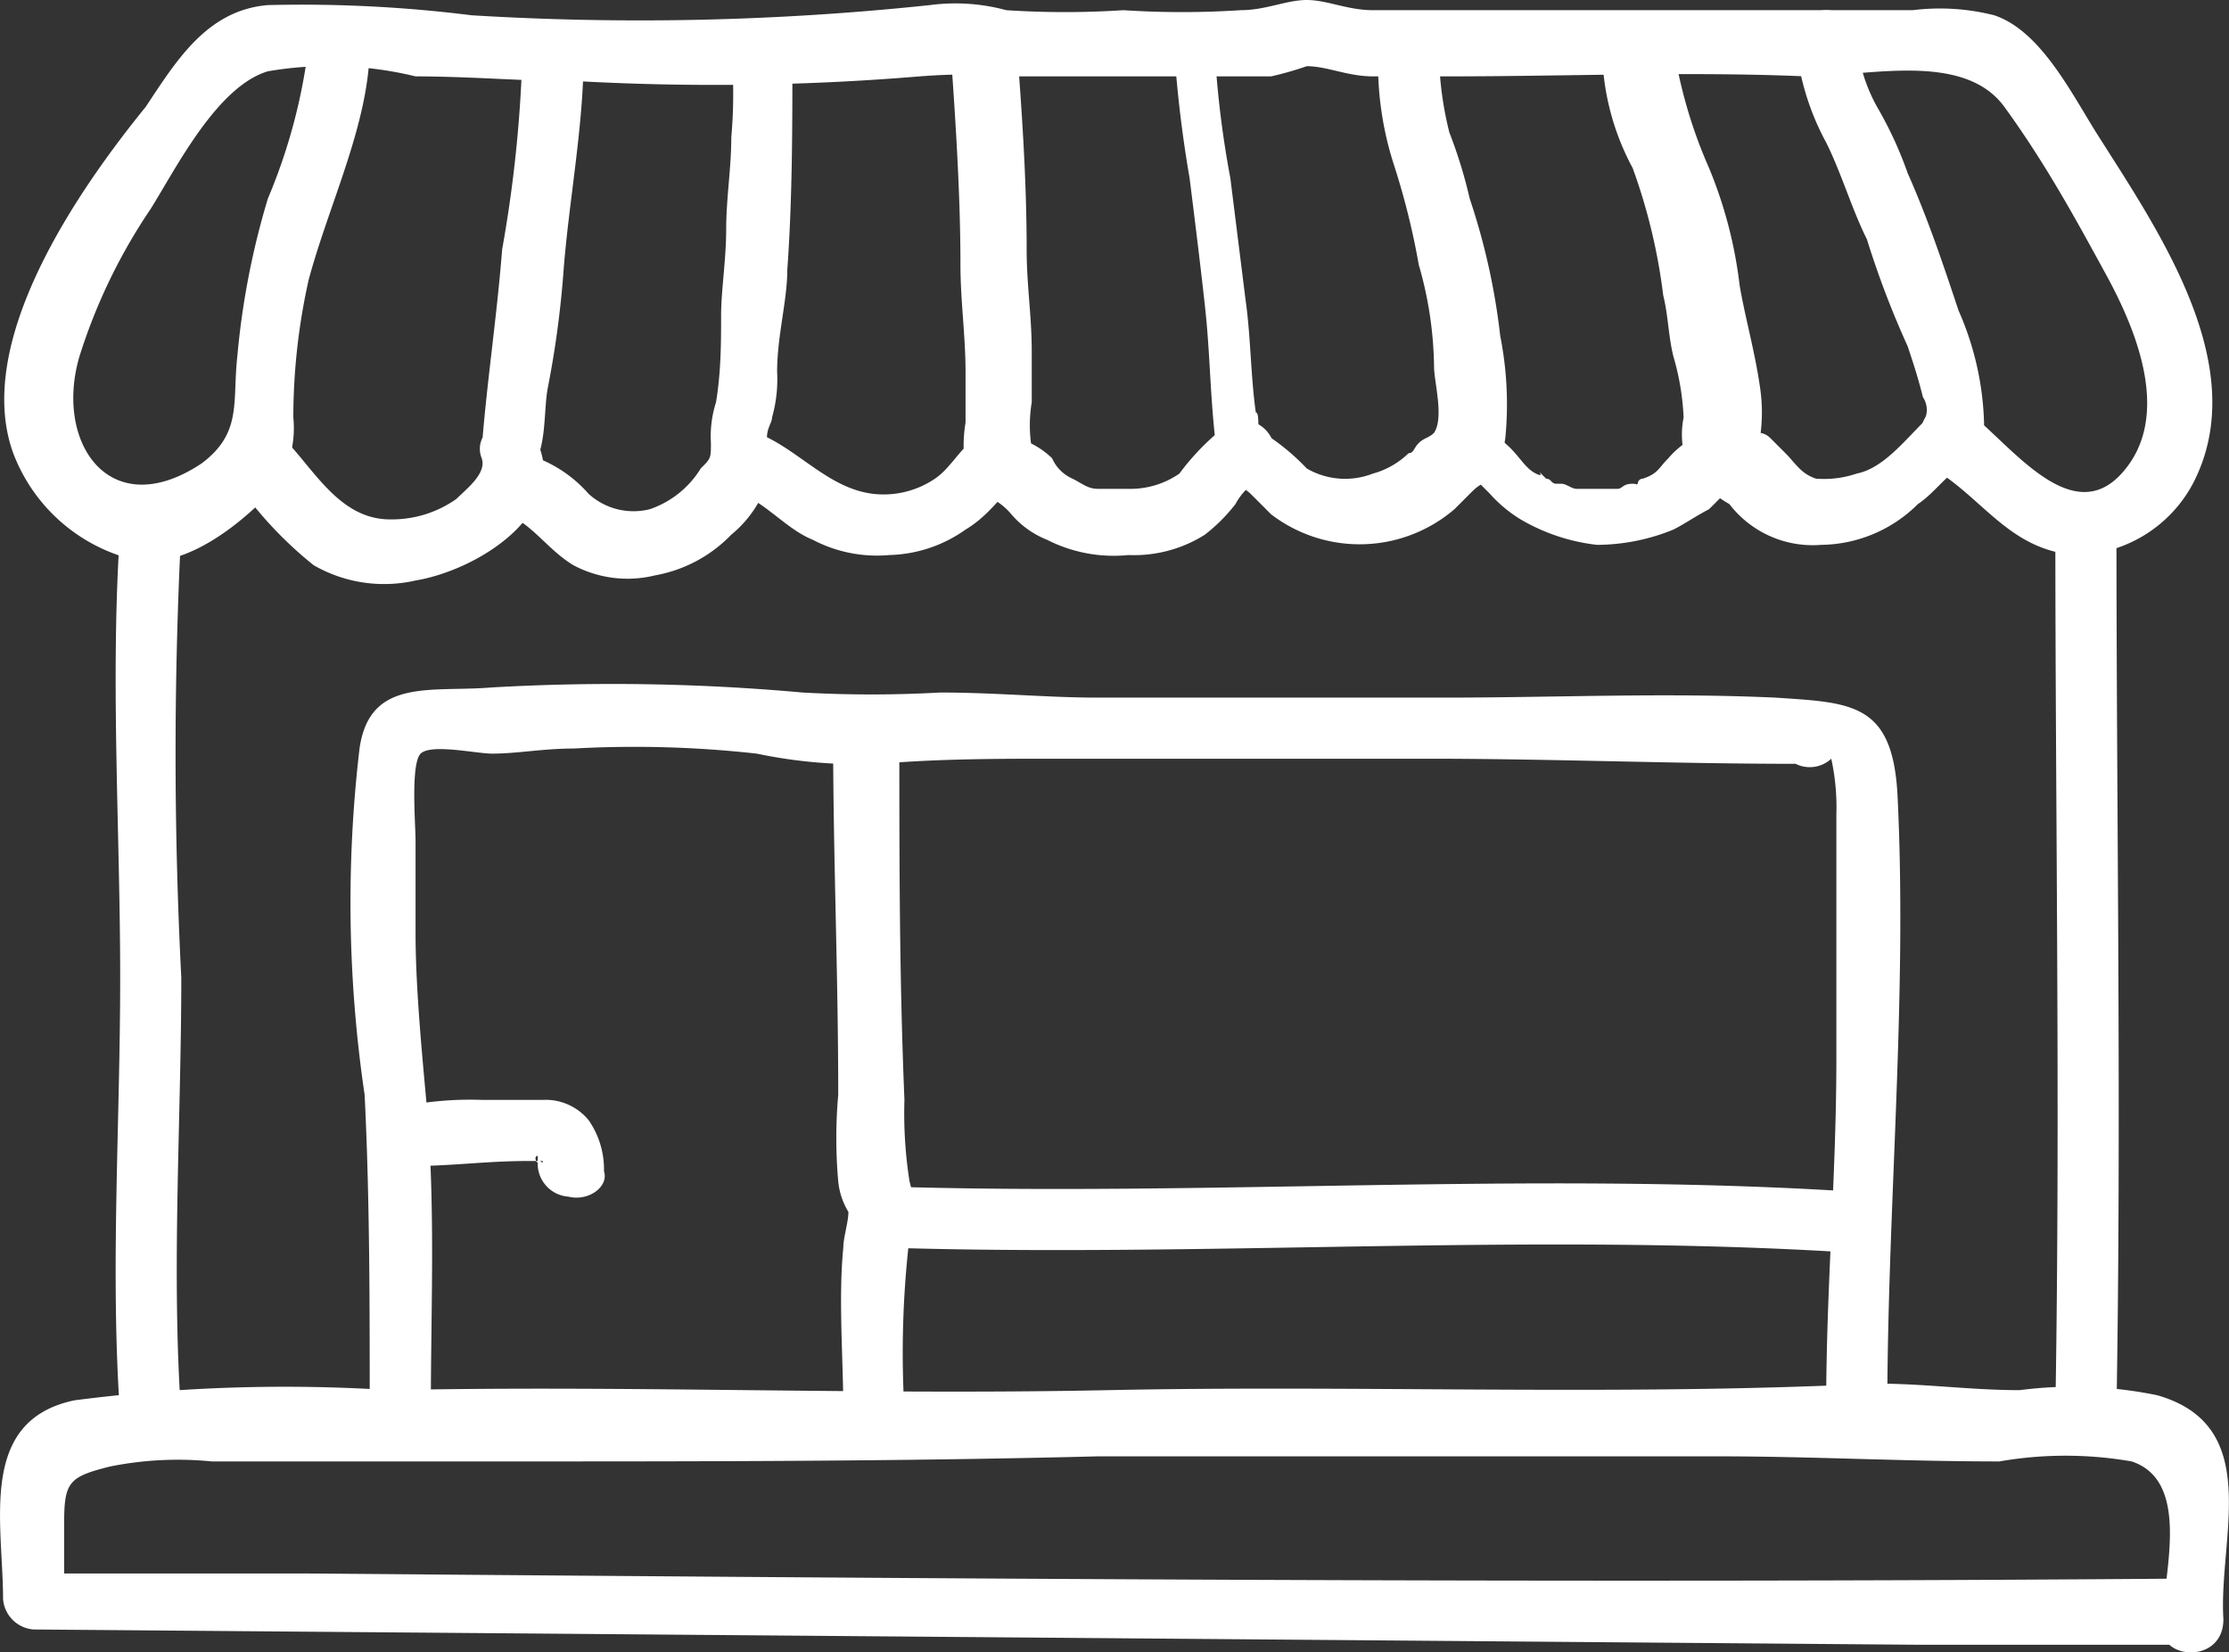 <svg xmlns="http://www.w3.org/2000/svg" id="b9116c9c-0771-4f1d-b4b6-9c71a16b02b1" data-name="Calque 1" viewBox="0 0 43.77 32.45"><rect x="0" y="0" width="43.77" height="32.45" fill="#333333" stroke="none"/><g id="b3bd0192-1bbb-4c4c-8f78-cca233ad55ff" data-name="NqV5SO"><path d="M37.1,27.7c0-4,.4-8.1.2-12.1-.1-1.8-.9-1.8-2.4-1.9-2.2-.1-4.3,0-6.5,0H21.6c-1,0-2-.1-3.1-.1a24.32,24.32,0,0,1-2.7,0,41.42,41.42,0,0,0-6.1-.1c-1.2.1-2.4-.2-2.6,1.2a25.81,25.81,0,0,0,.1,6.8c.1,2,.1,4.1.1,6.2a.6.6,0,0,0,1.2,0c0-2.1.1-4.1-.1-6.2-.1-1.1-.2-2.2-.2-3.2V16.5c0-.3-.1-1.5.1-1.7s1.1,0,1.4,0c.5,0,1-.1,1.6-.1a21.66,21.66,0,0,1,3.6.1,9.74,9.74,0,0,0,2.4.2c1.2-.1,2.3-.1,3.5-.1h7.3c2.4,0,4.8.1,7.2.1a.62.62,0,0,0,.7-.1,4.48,4.48,0,0,1,.1,1.1v4.8c0,2.3-.2,4.5-.2,6.8a.6.6,0,1,0,1.2.1Z" transform="translate(-0.04 0)" style="fill:#fff"></path><path d="M36.4,23.4c-6.3-.4-12.7.1-19-.1a.6.6,0,0,0,0,1.2c6.3.2,12.7-.3,19,.1.8.1.8-1.2,0-1.2Z" transform="translate(-0.04 0)" style="fill:#fff"></path><path d="M40.4,10.3c0,5.8.1,11.6,0,17.4a.6.6,0,1,0,1.2,0c.1-5.8,0-11.6,0-17.4a.6.6,0,1,0-1.2,0Z" transform="translate(-0.04 0)" style="fill:#fff"></path><path d="M2.4,10.4c-.2,2.9,0,5.9,0,8.8s-.2,5.8,0,8.6c.1.8,1.3.8,1.2,0-.2-2.8,0-5.8,0-8.6a86.1,86.1,0,0,1,0-8.8c.1-.8-1.2-.8-1.2,0Z" transform="translate(-0.04 0)" style="fill:#fff"></path><path d="M38,9.2c1,.6,1.5,1.6,2.8,1.7a2.65,2.65,0,0,0,2.3-1.4c1.2-2.3-.7-5-1.9-6.9-.5-.8-1.1-2-2-2.3A4.33,4.33,0,0,0,37.6.2H27c-.5,0-.9-.2-1.3-.2s-.8.2-1.3.2a17.63,17.63,0,0,1-2.3,0,17.63,17.63,0,0,1-2.3,0A3.81,3.81,0,0,0,18.3.1a54.13,54.13,0,0,1-9,.2,26.8,26.8,0,0,0-4-.2c-1.2.1-1.8,1.1-2.4,2C1.6,3.7-.5,6.7.3,8.9A3.39,3.39,0,0,0,2.7,11c1,.2,2.2-.8,2.8-1.5a2.08,2.08,0,0,0,.3-1.3,12.41,12.41,0,0,1,.3-2.7C6.5,4,7.3,2.4,7.3.9A.6.6,0,0,0,6.1.9a11.14,11.14,0,0,1-.8,3A15.47,15.47,0,0,0,4.7,7c-.1.9.1,1.5-.7,2.1C2.2,10.3,1.1,8.7,1.6,7A11.08,11.08,0,0,1,3,4.1c.5-.8,1.3-2.4,2.3-2.7a7.15,7.15,0,0,1,2.9.1c1.1,0,2.2.1,3.3.1a48.71,48.71,0,0,0,6.6-.1,12.05,12.05,0,0,1,1.9,0h5a6.37,6.37,0,0,0,.7-.2c.4,0,.8.2,1.3.2h1.5c2.3,0,4.7-.1,7,0,1.2,0,3.1-.5,3.9.6s1.4,2.2,2,3.3,1.3,2.8.3,3.9-2.2-.6-3-1.2-1.3.6-.7,1.1Z" transform="translate(-0.04 0)" style="fill:#fff"></path><path d="M43.7,31.8c-.1-1.6.8-3.8-1.3-4.4a8.17,8.17,0,0,0-2.7-.1c-1.2,0-2.3-.2-3.5-.1-4.8.2-9.6,0-14.4.1s-9.4-.1-14.1,0a32.16,32.16,0,0,0-6.2.2C-.4,27.9.1,29.9.1,31.4a.65.65,0,0,0,.6.6l37,.3H43c.8,0,.8-1.2,0-1.3-12.3.1-24.7,0-37-.1H.7l.6.6V29.9c0-.8.1-.9.9-1.1a6.73,6.73,0,0,1,2-.1H9.9c3.9,0,7.8,0,11.7-.1H33.8c1.8,0,3.6.1,5.5.1a7.57,7.57,0,0,1,2.6,0c1.2.4.6,2.3.6,3.2C42.4,32.6,43.7,32.7,43.7,31.8Z" transform="translate(-0.04 0)" style="fill:#fff"></path><path d="M16.4,14.5c0,2.3.1,4.6.1,7a9.65,9.65,0,0,0,0,1.7,1.42,1.42,0,0,0,.2.6c0,.2-.1.5-.1.7-.1,1,0,2.2,0,3.2,0,.8,1.3.8,1.2,0a19.33,19.33,0,0,1,.1-3.4,2.05,2.05,0,0,0,0-1.1,8.6,8.6,0,0,1-.1-1.6c-.1-2.4-.1-4.7-.1-7.1-.1-.8-1.3-.8-1.3,0Z" transform="translate(-0.04 0)" style="fill:#fff"></path><path d="M10.3,1a25.79,25.79,0,0,1-.4,3.9c-.1,1.3-.3,2.6-.4,3.9.1-.1.1-.3.2-.4h0a.48.48,0,0,0-.2.6c.1.3-.3.6-.5.8a2.2,2.2,0,0,1-1.3.4c-1,0-1.5-1-2.1-1.6s-1.4.2-.9.9a7.68,7.68,0,0,0,1.5,1.6,2.77,2.77,0,0,0,2,.3c1.2-.2,3-1.3,2.4-2.7-.1.2-.1.4-.2.6.4-.4.3-1.2.4-1.7a19.19,19.19,0,0,0,.3-2.2c.1-1.4.4-2.9.4-4.3A.6.6,0,1,0,10.3,1Z" transform="translate(-0.04 0)" style="fill:#fff"></path><path d="M14.4,1a9.65,9.65,0,0,1,0,1.7c0,.6-.1,1.2-.1,1.8s-.1,1.2-.1,1.7,0,1.1-.1,1.7a2.2,2.2,0,0,0-.1.8c0,.3,0,.3-.2.5a1.89,1.89,0,0,1-1,.8,1.31,1.31,0,0,1-1.2-.3,2.58,2.58,0,0,0-1.3-.8c-.7-.3-1,.9-.3,1.2.5.2.8.7,1.3,1a2.26,2.26,0,0,0,1.6.2,2.75,2.75,0,0,0,1.5-.8,2.25,2.25,0,0,0,.8-1.4,4.33,4.33,0,0,1-.1-.5c0-.2.1-.3.1-.4a2.77,2.77,0,0,0,.1-.9c0-.7.2-1.4.2-2,.1-1.4.1-2.8.1-4.2A.6.6,0,1,0,14.4,1Z" transform="translate(-0.04 0)" style="fill:#fff"></path><path d="M18.7.9c.1,1.4.2,2.9.2,4.3,0,.7.1,1.4.1,2.1v1a2.72,2.72,0,0,0,0,.9c.1-.2.1-.4.2-.6-.3.2-.5.6-.8.8a1.8,1.8,0,0,1-1.2.3c-.9-.1-1.5-.9-2.3-1.2s-1.1.9-.3,1.2c.5.2.9.7,1.4.9a2.7,2.7,0,0,0,1.5.3,2.69,2.69,0,0,0,1.5-.5c.5-.3.7-.7,1.1-1,.2-.1.2-.4.2-.6a2.72,2.72,0,0,1,0-.9v-1c0-.7-.1-1.3-.1-2,0-1.4-.1-2.8-.2-4.1-.2-.7-1.4-.7-1.3.1Z" transform="translate(-0.04 0)" style="fill:#fff"></path><path d="M31.5.9a5,5,0,0,0,.6,2.4,11.36,11.36,0,0,1,.6,2.5c.1.4.1.8.2,1.2a5,5,0,0,1,.2,1.2,1.73,1.73,0,0,0,.1,1,2.7,2.7,0,0,0,.8.7,2.06,2.06,0,0,0,1.8.8,2.73,2.73,0,0,0,1.9-.8c.3-.2.5-.5.8-.7a1.05,1.05,0,0,0,.5-.9,5.85,5.85,0,0,0-.5-2.2c-.3-.9-.6-1.8-1-2.7a7.54,7.54,0,0,0-.6-1.3A3.26,3.26,0,0,1,36.5.8a.6.6,0,0,0-1.2,0,5.11,5.11,0,0,0,.6,2c.3.6.5,1.3.8,1.9a18,18,0,0,0,.8,2.1c.1.3.2.6.3,1a.45.45,0,0,1,0,.5c-.4.4-.8.9-1.3,1a2,2,0,0,1-.8.1c-.3-.1-.4-.3-.6-.5l-.3-.3a.35.35,0,0,0-.2-.1c-.2,0,0,0,0,.1a3.35,3.35,0,0,0,0-1c-.1-.7-.3-1.4-.4-2a8.65,8.65,0,0,0-.6-2.3A9.51,9.51,0,0,1,32.9.9c-.1-.8-1.4-.8-1.4,0Z" transform="translate(-0.04 0)" style="fill:#fff"></path><path d="M23.1,1a24.18,24.18,0,0,0,.3,2.5c.1.8.2,1.6.3,2.5s.1,1.7.2,2.6a1.14,1.14,0,0,0,.3.8c.1.1.3.2.4.3l.4.4a2.86,2.86,0,0,0,3.6-.1l.3-.3c.1-.1.2-.2.3-.2a1.8,1.8,0,0,0,.4-.9,6.89,6.89,0,0,0-.1-2,13.1,13.1,0,0,0-.6-2.7,9.29,9.29,0,0,0-.4-1.3,6.75,6.75,0,0,1-.2-1.4c0-.8-1.3-.8-1.2,0a6.45,6.45,0,0,0,.3,2,14.62,14.62,0,0,1,.5,2,7.47,7.47,0,0,1,.3,2c0,.3.2,1,0,1.3-.1.1-.2.1-.3.2s-.1.2-.2.2a1.61,1.61,0,0,1-.7.4,1.5,1.5,0,0,1-1.3-.1,4.35,4.35,0,0,0-.7-.6.35.35,0,0,0-.2-.1c-.2,0,.1.2,0,.2s0-.6-.1-.6c-.1-.7-.1-1.5-.2-2.2l-.3-2.4a19.67,19.67,0,0,1-.3-2.4c.5-1-.8-.9-.8-.1Z" transform="translate(-0.04 0)" style="fill:#fff"></path><path d="M24.2,8.3a4.71,4.71,0,0,0-1,1,1.69,1.69,0,0,1-1,.3h-.6c-.2,0-.3-.1-.5-.2a.78.78,0,0,1-.4-.4,1.61,1.61,0,0,0-.7-.4.76.76,0,0,0-.9.2.65.65,0,0,0,.2.9,1.27,1.27,0,0,1,.6.4,1.79,1.79,0,0,0,.7.5,2.88,2.88,0,0,0,1.6.3,2.6,2.6,0,0,0,1.5-.4,3.39,3.39,0,0,0,.6-.6,1.21,1.21,0,0,1,.5-.5.63.63,0,0,0-.6-1.1Z" transform="translate(-0.04 0)" style="fill:#fff"></path><path d="M28.8,9.3a.35.35,0,0,0,.2.1l.3.3a2.65,2.65,0,0,0,.6.5,3.81,3.81,0,0,0,1.5.5,4,4,0,0,0,1.5-.3c.2-.1.5-.3.7-.4l.2-.2.1-.1c-.1.1.1,0,0,0a.63.63,0,0,0,.4-.8c-.1-.3-.5-.6-.8-.4a1.79,1.79,0,0,0-.7.5c-.2.2-.2.3-.5.4a.1.1,0,0,0-.1.1c-.2.1.1,0-.1,0s-.2.1-.3.1H31c-.1,0-.2-.1-.3-.1h-.1c-.1,0-.1-.1-.2-.1l-.1-.1c-.1-.1.1.1-.1,0s-.3-.3-.5-.5a2.18,2.18,0,0,0-.8-.5.68.68,0,0,0-.8.4c.2.1.4.4.7.6Z" transform="translate(-0.04 0)" style="fill:#fff"></path><path d="M11.9,23a1.69,1.69,0,0,0-.3-1,1.09,1.09,0,0,0-.9-.4H9.5a6.6,6.6,0,0,0-1.4.1.6.6,0,0,0,0,1.2c.8,0,1.5-.1,2.3-.1h.4s-.1-.1-.1,0-.1-.1-.1,0h0c0,.1-.1-.1,0-.1s0-.1,0,0v.2a.65.65,0,0,0,.6.6c.4.1.8-.2.7-.5Z" transform="translate(-0.04 0)" style="fill:#fff"></path></g></svg>